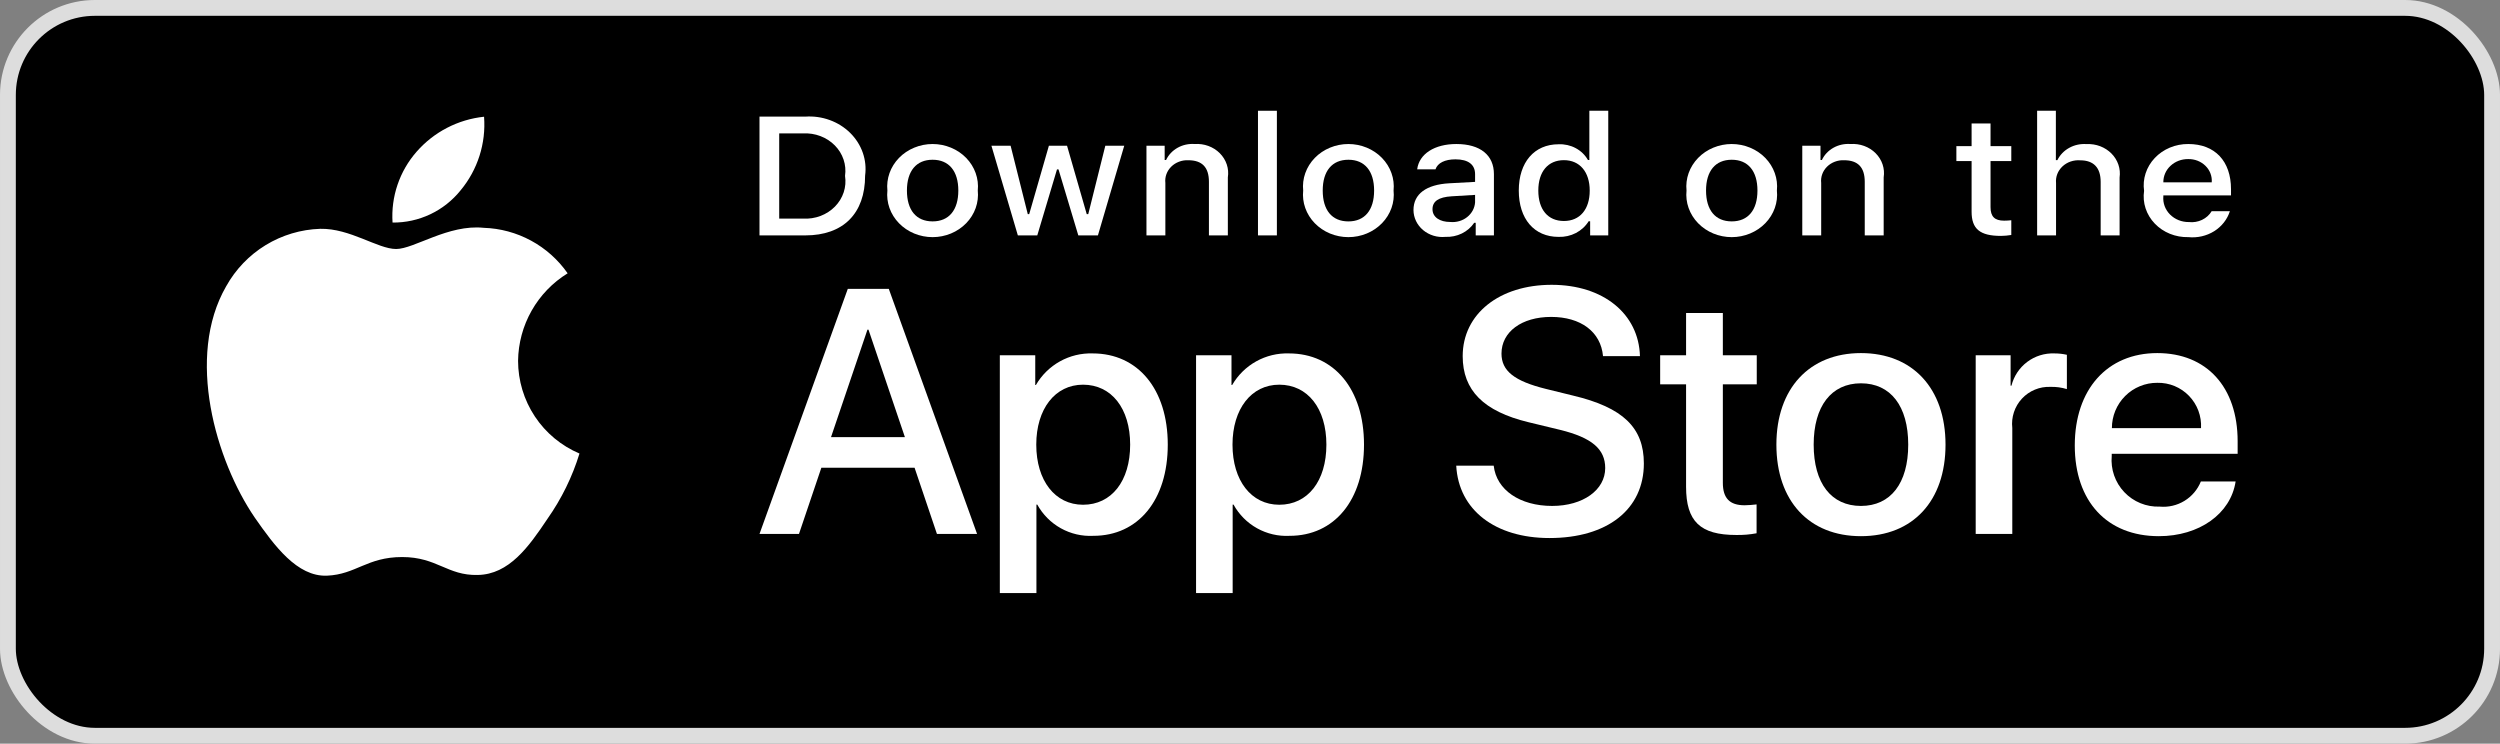 <svg width="158" height="47" viewBox="0 0 158 47" fill="none" xmlns="http://www.w3.org/2000/svg">
<rect x="0" y="0" width="158" height="47" fill="#808080" stroke="none"/>
<rect x="0.5" y="0.5" width="157" height="46" rx="5.5" fill="black" stroke="#DDDDDD"/>
<path d="M32.742 22.803C32.756 21.692 33.051 20.601 33.599 19.634C34.147 18.667 34.929 17.855 35.875 17.273C35.274 16.413 34.482 15.706 33.561 15.207C32.64 14.708 31.616 14.431 30.569 14.398C28.337 14.164 26.173 15.737 25.036 15.737C23.876 15.737 22.125 14.422 20.239 14.461C19.019 14.5 17.831 14.856 16.788 15.492C15.746 16.129 14.887 17.026 14.293 18.094C11.723 22.555 13.64 29.11 16.103 32.715C17.335 34.481 18.775 36.453 20.659 36.383C22.503 36.306 23.191 35.205 25.417 35.205C27.622 35.205 28.268 36.383 30.19 36.338C32.169 36.306 33.415 34.565 34.604 32.783C35.489 31.525 36.171 30.135 36.623 28.663C35.473 28.176 34.492 27.361 33.802 26.319C33.112 25.277 32.743 24.054 32.742 22.803Z" fill="white"/>
<path d="M29.111 12.027C30.19 10.729 30.721 9.061 30.593 7.377C28.945 7.551 27.422 8.34 26.329 9.588C25.794 10.198 25.385 10.907 25.124 11.675C24.863 12.444 24.756 13.256 24.809 14.066C25.633 14.074 26.448 13.895 27.194 13.542C27.939 13.189 28.595 12.671 29.111 12.027Z" fill="white"/>
<path d="M57.801 29.56H51.91L50.495 33.746H48L53.58 18.258H56.172L61.752 33.746H59.215L57.801 29.56ZM52.52 27.628H57.19L54.888 20.834H54.823L52.52 27.628Z" fill="white"/>
<path d="M73.803 28.101C73.803 31.61 71.929 33.864 69.101 33.864C68.384 33.902 67.672 33.736 67.045 33.387C66.418 33.038 65.902 32.518 65.555 31.889H65.502V37.482H63.189V22.454H65.428V24.332H65.47C65.832 23.706 66.357 23.189 66.989 22.838C67.621 22.486 68.336 22.313 69.058 22.336C71.918 22.336 73.803 24.602 73.803 28.101ZM71.426 28.101C71.426 25.815 70.247 24.312 68.448 24.312C66.681 24.312 65.492 25.846 65.492 28.101C65.492 30.376 66.681 31.9 68.448 31.9C70.247 31.9 71.426 30.408 71.426 28.101Z" fill="white"/>
<path d="M86.205 28.101C86.205 31.61 84.331 33.864 81.503 33.864C80.787 33.902 80.074 33.736 79.447 33.387C78.82 33.038 78.304 32.518 77.958 31.889H77.904V37.482H75.591V22.454H77.83V24.332H77.873C78.235 23.706 78.76 23.189 79.391 22.838C80.023 22.486 80.738 22.313 81.46 22.336C84.32 22.336 86.205 24.602 86.205 28.101ZM83.828 28.101C83.828 25.815 82.649 24.312 80.85 24.312C79.083 24.312 77.894 25.846 77.894 28.101C77.894 30.376 79.083 31.9 80.85 31.9C82.649 31.9 83.828 30.408 83.828 28.101Z" fill="white"/>
<path d="M94.402 29.431C94.573 30.967 96.062 31.975 98.097 31.975C100.047 31.975 101.449 30.967 101.449 29.582C101.449 28.38 100.603 27.66 98.6 27.167L96.597 26.683C93.759 25.996 92.442 24.666 92.442 22.508C92.442 19.835 94.766 18 98.065 18C101.331 18 103.57 19.835 103.645 22.508H101.311C101.171 20.962 99.896 20.029 98.033 20.029C96.169 20.029 94.894 20.973 94.894 22.347C94.894 23.442 95.709 24.086 97.701 24.579L99.404 24.998C102.575 25.75 103.892 27.026 103.892 29.292C103.892 32.19 101.589 34.004 97.926 34.004C94.498 34.004 92.184 32.232 92.034 29.431L94.402 29.431Z" fill="white"/>
<path d="M108.884 19.782V22.454H111.027V24.29H108.884V30.515C108.884 31.482 109.313 31.933 110.255 31.933C110.509 31.928 110.763 31.91 111.016 31.879V33.703C110.592 33.783 110.162 33.819 109.731 33.811C107.45 33.811 106.56 32.952 106.56 30.762V24.29H104.922V22.454H106.56V19.782H108.884Z" fill="white"/>
<path d="M112.268 28.101C112.268 24.548 114.356 22.315 117.612 22.315C120.879 22.315 122.957 24.548 122.957 28.101C122.957 31.663 120.89 33.886 117.612 33.886C114.335 33.886 112.268 31.663 112.268 28.101ZM120.6 28.101C120.6 25.664 119.486 24.225 117.612 24.225C115.738 24.225 114.624 25.675 114.624 28.101C114.624 30.548 115.738 31.975 117.612 31.975C119.486 31.975 120.6 30.548 120.6 28.101Z" fill="white"/>
<path d="M124.864 22.454H127.07V24.376H127.124C127.273 23.776 127.624 23.246 128.117 22.874C128.611 22.503 129.217 22.313 129.834 22.336C130.101 22.335 130.366 22.364 130.627 22.423V24.591C130.29 24.488 129.939 24.44 129.587 24.451C129.251 24.437 128.916 24.496 128.605 24.625C128.294 24.753 128.015 24.947 127.786 25.194C127.557 25.441 127.384 25.734 127.279 26.055C127.174 26.375 127.139 26.714 127.177 27.049V33.746H124.864L124.864 22.454Z" fill="white"/>
<path d="M141.291 30.43C140.979 32.48 138.987 33.886 136.439 33.886C133.161 33.886 131.126 31.685 131.126 28.154C131.126 24.613 133.172 22.315 136.341 22.315C139.459 22.315 141.419 24.462 141.419 27.885V28.679H133.461V28.82C133.424 29.235 133.476 29.654 133.613 30.048C133.75 30.442 133.969 30.802 134.256 31.104C134.543 31.407 134.89 31.645 135.276 31.802C135.661 31.96 136.076 32.033 136.492 32.018C137.039 32.069 137.587 31.942 138.056 31.656C138.525 31.37 138.889 30.94 139.094 30.43L141.291 30.43ZM133.472 27.059H139.105C139.126 26.686 139.069 26.312 138.939 25.961C138.809 25.61 138.608 25.291 138.348 25.021C138.089 24.752 137.776 24.54 137.431 24.397C137.086 24.255 136.715 24.186 136.341 24.194C135.965 24.191 135.591 24.264 135.243 24.407C134.894 24.55 134.577 24.761 134.311 25.027C134.044 25.294 133.832 25.611 133.688 25.959C133.544 26.308 133.471 26.682 133.472 27.059Z" fill="white"/>
<path d="M50.899 7.37C51.423 7.335 51.949 7.409 52.438 7.587C52.928 7.765 53.37 8.042 53.731 8.399C54.092 8.756 54.364 9.183 54.528 9.651C54.691 10.118 54.741 10.613 54.675 11.1C54.675 13.499 53.289 14.877 50.899 14.877H48V7.37H50.899ZM49.246 13.816H50.76C51.134 13.837 51.509 13.779 51.857 13.648C52.204 13.516 52.516 13.314 52.77 13.055C53.023 12.796 53.212 12.488 53.322 12.153C53.432 11.817 53.461 11.463 53.406 11.116C53.457 10.77 53.425 10.418 53.314 10.085C53.202 9.752 53.013 9.446 52.76 9.19C52.507 8.933 52.196 8.732 51.85 8.601C51.505 8.47 51.132 8.412 50.76 8.431H49.246V13.816Z" fill="white"/>
<path d="M56.083 12.042C56.045 11.67 56.091 11.294 56.217 10.939C56.343 10.584 56.547 10.258 56.816 9.981C57.085 9.704 57.413 9.483 57.779 9.332C58.144 9.18 58.54 9.102 58.94 9.102C59.339 9.102 59.735 9.18 60.1 9.332C60.466 9.483 60.794 9.704 61.063 9.981C61.332 10.258 61.536 10.584 61.662 10.939C61.788 11.294 61.834 11.67 61.796 12.042C61.834 12.415 61.789 12.791 61.664 13.146C61.538 13.502 61.334 13.829 61.065 14.106C60.796 14.383 60.468 14.605 60.102 14.757C59.736 14.908 59.34 14.987 58.94 14.987C58.539 14.987 58.143 14.908 57.777 14.757C57.411 14.605 57.083 14.383 56.814 14.106C56.545 13.829 56.341 13.502 56.215 13.146C56.09 12.791 56.044 12.415 56.083 12.042ZM60.566 12.042C60.566 10.814 59.977 10.096 58.941 10.096C57.903 10.096 57.318 10.814 57.318 12.042C57.318 13.28 57.903 13.992 58.941 13.992C59.977 13.992 60.566 13.275 60.566 12.042Z" fill="white"/>
<path d="M69.389 14.877H68.149L66.897 10.704H66.803L65.556 14.877H64.328L62.658 9.211H63.871L64.956 13.535H65.045L66.29 9.211H67.437L68.682 13.535H68.777L69.856 9.211H71.052L69.389 14.877Z" fill="white"/>
<path d="M72.456 9.212H73.607V10.112H73.696C73.847 9.789 74.103 9.518 74.427 9.337C74.751 9.156 75.127 9.074 75.503 9.102C75.798 9.082 76.094 9.123 76.369 9.224C76.644 9.325 76.892 9.482 77.093 9.685C77.294 9.887 77.444 10.129 77.532 10.393C77.62 10.657 77.643 10.936 77.6 11.21V14.877H76.404V11.491C76.404 10.58 75.981 10.127 75.097 10.127C74.897 10.118 74.698 10.15 74.512 10.221C74.326 10.291 74.159 10.398 74.022 10.534C73.884 10.671 73.78 10.833 73.716 11.011C73.652 11.188 73.63 11.377 73.651 11.563V14.877H72.456L72.456 9.212Z" fill="white"/>
<path d="M79.504 7H80.699V14.877H79.504V7Z" fill="white"/>
<path d="M82.361 12.042C82.323 11.67 82.368 11.294 82.495 10.939C82.621 10.584 82.825 10.258 83.094 9.981C83.363 9.704 83.691 9.483 84.057 9.332C84.422 9.18 84.818 9.102 85.218 9.102C85.617 9.102 86.013 9.18 86.379 9.332C86.744 9.483 87.072 9.704 87.341 9.981C87.61 10.258 87.814 10.584 87.94 10.939C88.067 11.294 88.112 11.67 88.074 12.042C88.113 12.415 88.068 12.791 87.942 13.146C87.816 13.502 87.612 13.829 87.343 14.106C87.074 14.383 86.746 14.605 86.38 14.757C86.014 14.908 85.618 14.987 85.218 14.987C84.817 14.987 84.421 14.908 84.055 14.757C83.689 14.605 83.361 14.383 83.092 14.106C82.823 13.829 82.619 13.502 82.493 13.146C82.367 12.791 82.322 12.415 82.361 12.042ZM86.844 12.042C86.844 10.814 86.254 10.096 85.219 10.096C84.18 10.096 83.596 10.814 83.596 12.042C83.596 13.28 84.18 13.993 85.219 13.993C86.254 13.993 86.844 13.275 86.844 12.042Z" fill="white"/>
<path d="M89.332 13.275C89.332 12.255 90.144 11.667 91.585 11.584L93.225 11.495V11.006C93.225 10.408 92.803 10.07 91.986 10.07C91.318 10.07 90.856 10.299 90.723 10.7H89.566C89.688 9.726 90.667 9.102 92.041 9.102C93.559 9.102 94.416 9.809 94.416 11.006V14.877H93.265V14.081H93.17C92.978 14.367 92.709 14.599 92.389 14.756C92.07 14.912 91.711 14.986 91.351 14.97C91.097 14.995 90.84 14.97 90.597 14.896C90.354 14.822 90.13 14.701 89.94 14.542C89.749 14.382 89.597 14.187 89.493 13.969C89.388 13.75 89.333 13.514 89.332 13.275ZM93.225 12.791V12.317L91.746 12.406C90.912 12.458 90.534 12.723 90.534 13.223C90.534 13.733 91.007 14.029 91.657 14.029C91.848 14.047 92.04 14.029 92.223 13.976C92.406 13.924 92.576 13.837 92.722 13.721C92.868 13.606 92.988 13.464 93.075 13.304C93.161 13.144 93.213 12.97 93.225 12.791Z" fill="white"/>
<path d="M95.987 12.042C95.987 10.252 96.97 9.118 98.501 9.118C98.879 9.101 99.255 9.186 99.584 9.362C99.913 9.538 100.181 9.798 100.358 10.112H100.447V7H101.642V14.877H100.497V13.982H100.403C100.212 14.293 99.934 14.55 99.599 14.725C99.264 14.899 98.884 14.984 98.501 14.971C96.96 14.971 95.987 13.836 95.987 12.042ZM97.221 12.042C97.221 13.244 97.827 13.967 98.84 13.967C99.847 13.967 100.47 13.233 100.47 12.047C100.47 10.866 99.84 10.122 98.84 10.122C97.833 10.122 97.221 10.85 97.221 12.042Z" fill="white"/>
<path d="M106.588 12.042C106.55 11.67 106.595 11.294 106.721 10.939C106.848 10.584 107.052 10.258 107.321 9.981C107.59 9.704 107.917 9.483 108.283 9.332C108.649 9.18 109.044 9.102 109.444 9.102C109.844 9.102 110.239 9.18 110.605 9.332C110.97 9.483 111.298 9.704 111.567 9.981C111.836 10.258 112.04 10.584 112.166 10.939C112.293 11.294 112.338 11.67 112.3 12.042C112.339 12.415 112.294 12.791 112.168 13.146C112.042 13.502 111.838 13.829 111.569 14.106C111.3 14.383 110.972 14.605 110.606 14.757C110.24 14.908 109.844 14.987 109.444 14.987C109.044 14.987 108.648 14.908 108.282 14.757C107.916 14.605 107.588 14.383 107.319 14.106C107.05 13.829 106.846 13.502 106.72 13.146C106.594 12.791 106.549 12.415 106.588 12.042ZM111.071 12.042C111.071 10.814 110.481 10.096 109.446 10.096C108.407 10.096 107.822 10.814 107.822 12.042C107.822 13.28 108.407 13.992 109.446 13.992C110.481 13.992 111.071 13.275 111.071 12.042Z" fill="white"/>
<path d="M113.904 9.212H115.055V10.112H115.144C115.295 9.789 115.551 9.518 115.875 9.337C116.199 9.156 116.575 9.074 116.951 9.102C117.246 9.082 117.542 9.123 117.817 9.224C118.092 9.325 118.34 9.482 118.541 9.685C118.742 9.887 118.892 10.129 118.98 10.393C119.068 10.657 119.091 10.936 119.048 11.21V14.877H117.852V11.491C117.852 10.58 117.429 10.127 116.545 10.127C116.345 10.118 116.146 10.15 115.96 10.221C115.774 10.291 115.607 10.398 115.47 10.534C115.332 10.671 115.228 10.833 115.164 11.011C115.1 11.188 115.078 11.377 115.099 11.563V14.877H113.904V9.212Z" fill="white"/>
<path d="M125.802 7.801V9.237H127.114V10.179H125.802V13.092C125.802 13.686 126.063 13.946 126.658 13.946C126.81 13.945 126.962 13.937 127.114 13.92V14.851C126.899 14.887 126.682 14.906 126.464 14.909C125.134 14.909 124.605 14.471 124.605 13.379V10.179H123.643V9.237H124.605V7.801H125.802Z" fill="white"/>
<path d="M128.746 7H129.931V10.122H130.026C130.185 9.796 130.447 9.523 130.778 9.342C131.108 9.16 131.49 9.078 131.873 9.107C132.166 9.092 132.459 9.138 132.731 9.241C133.003 9.345 133.247 9.503 133.446 9.704C133.646 9.906 133.795 10.146 133.883 10.408C133.972 10.67 133.997 10.947 133.958 11.219V14.877H132.762V11.495C132.762 10.59 132.311 10.132 131.467 10.132C131.261 10.116 131.055 10.143 130.861 10.209C130.668 10.276 130.492 10.382 130.347 10.518C130.202 10.655 130.09 10.82 130.02 11.001C129.95 11.183 129.924 11.376 129.942 11.568V14.877H128.747L128.746 7Z" fill="white"/>
<path d="M140.928 13.348C140.765 13.865 140.414 14.313 139.934 14.613C139.454 14.912 138.877 15.045 138.303 14.987C137.904 14.996 137.508 14.925 137.141 14.777C136.775 14.629 136.447 14.409 136.181 14.13C135.915 13.852 135.716 13.523 135.6 13.166C135.483 12.809 135.451 12.432 135.506 12.062C135.453 11.691 135.485 11.314 135.602 10.956C135.718 10.598 135.915 10.267 136.18 9.986C136.445 9.706 136.771 9.481 137.136 9.329C137.502 9.176 137.898 9.099 138.298 9.102C139.983 9.102 141 10.179 141 11.959V12.349H136.723V12.411C136.705 12.619 136.733 12.829 136.805 13.026C136.878 13.223 136.994 13.404 137.146 13.557C137.298 13.709 137.482 13.831 137.687 13.913C137.892 13.995 138.113 14.037 138.336 14.034C138.622 14.066 138.912 14.018 139.168 13.896C139.425 13.774 139.637 13.583 139.777 13.348L140.928 13.348ZM136.723 11.522H139.782C139.797 11.332 139.77 11.141 139.701 10.961C139.633 10.781 139.525 10.617 139.384 10.479C139.244 10.341 139.074 10.232 138.886 10.158C138.698 10.085 138.495 10.05 138.292 10.054C138.085 10.052 137.88 10.088 137.688 10.161C137.497 10.234 137.323 10.342 137.177 10.479C137.03 10.615 136.915 10.778 136.837 10.957C136.759 11.136 136.721 11.328 136.723 11.522Z" fill="white"/>
</svg>
